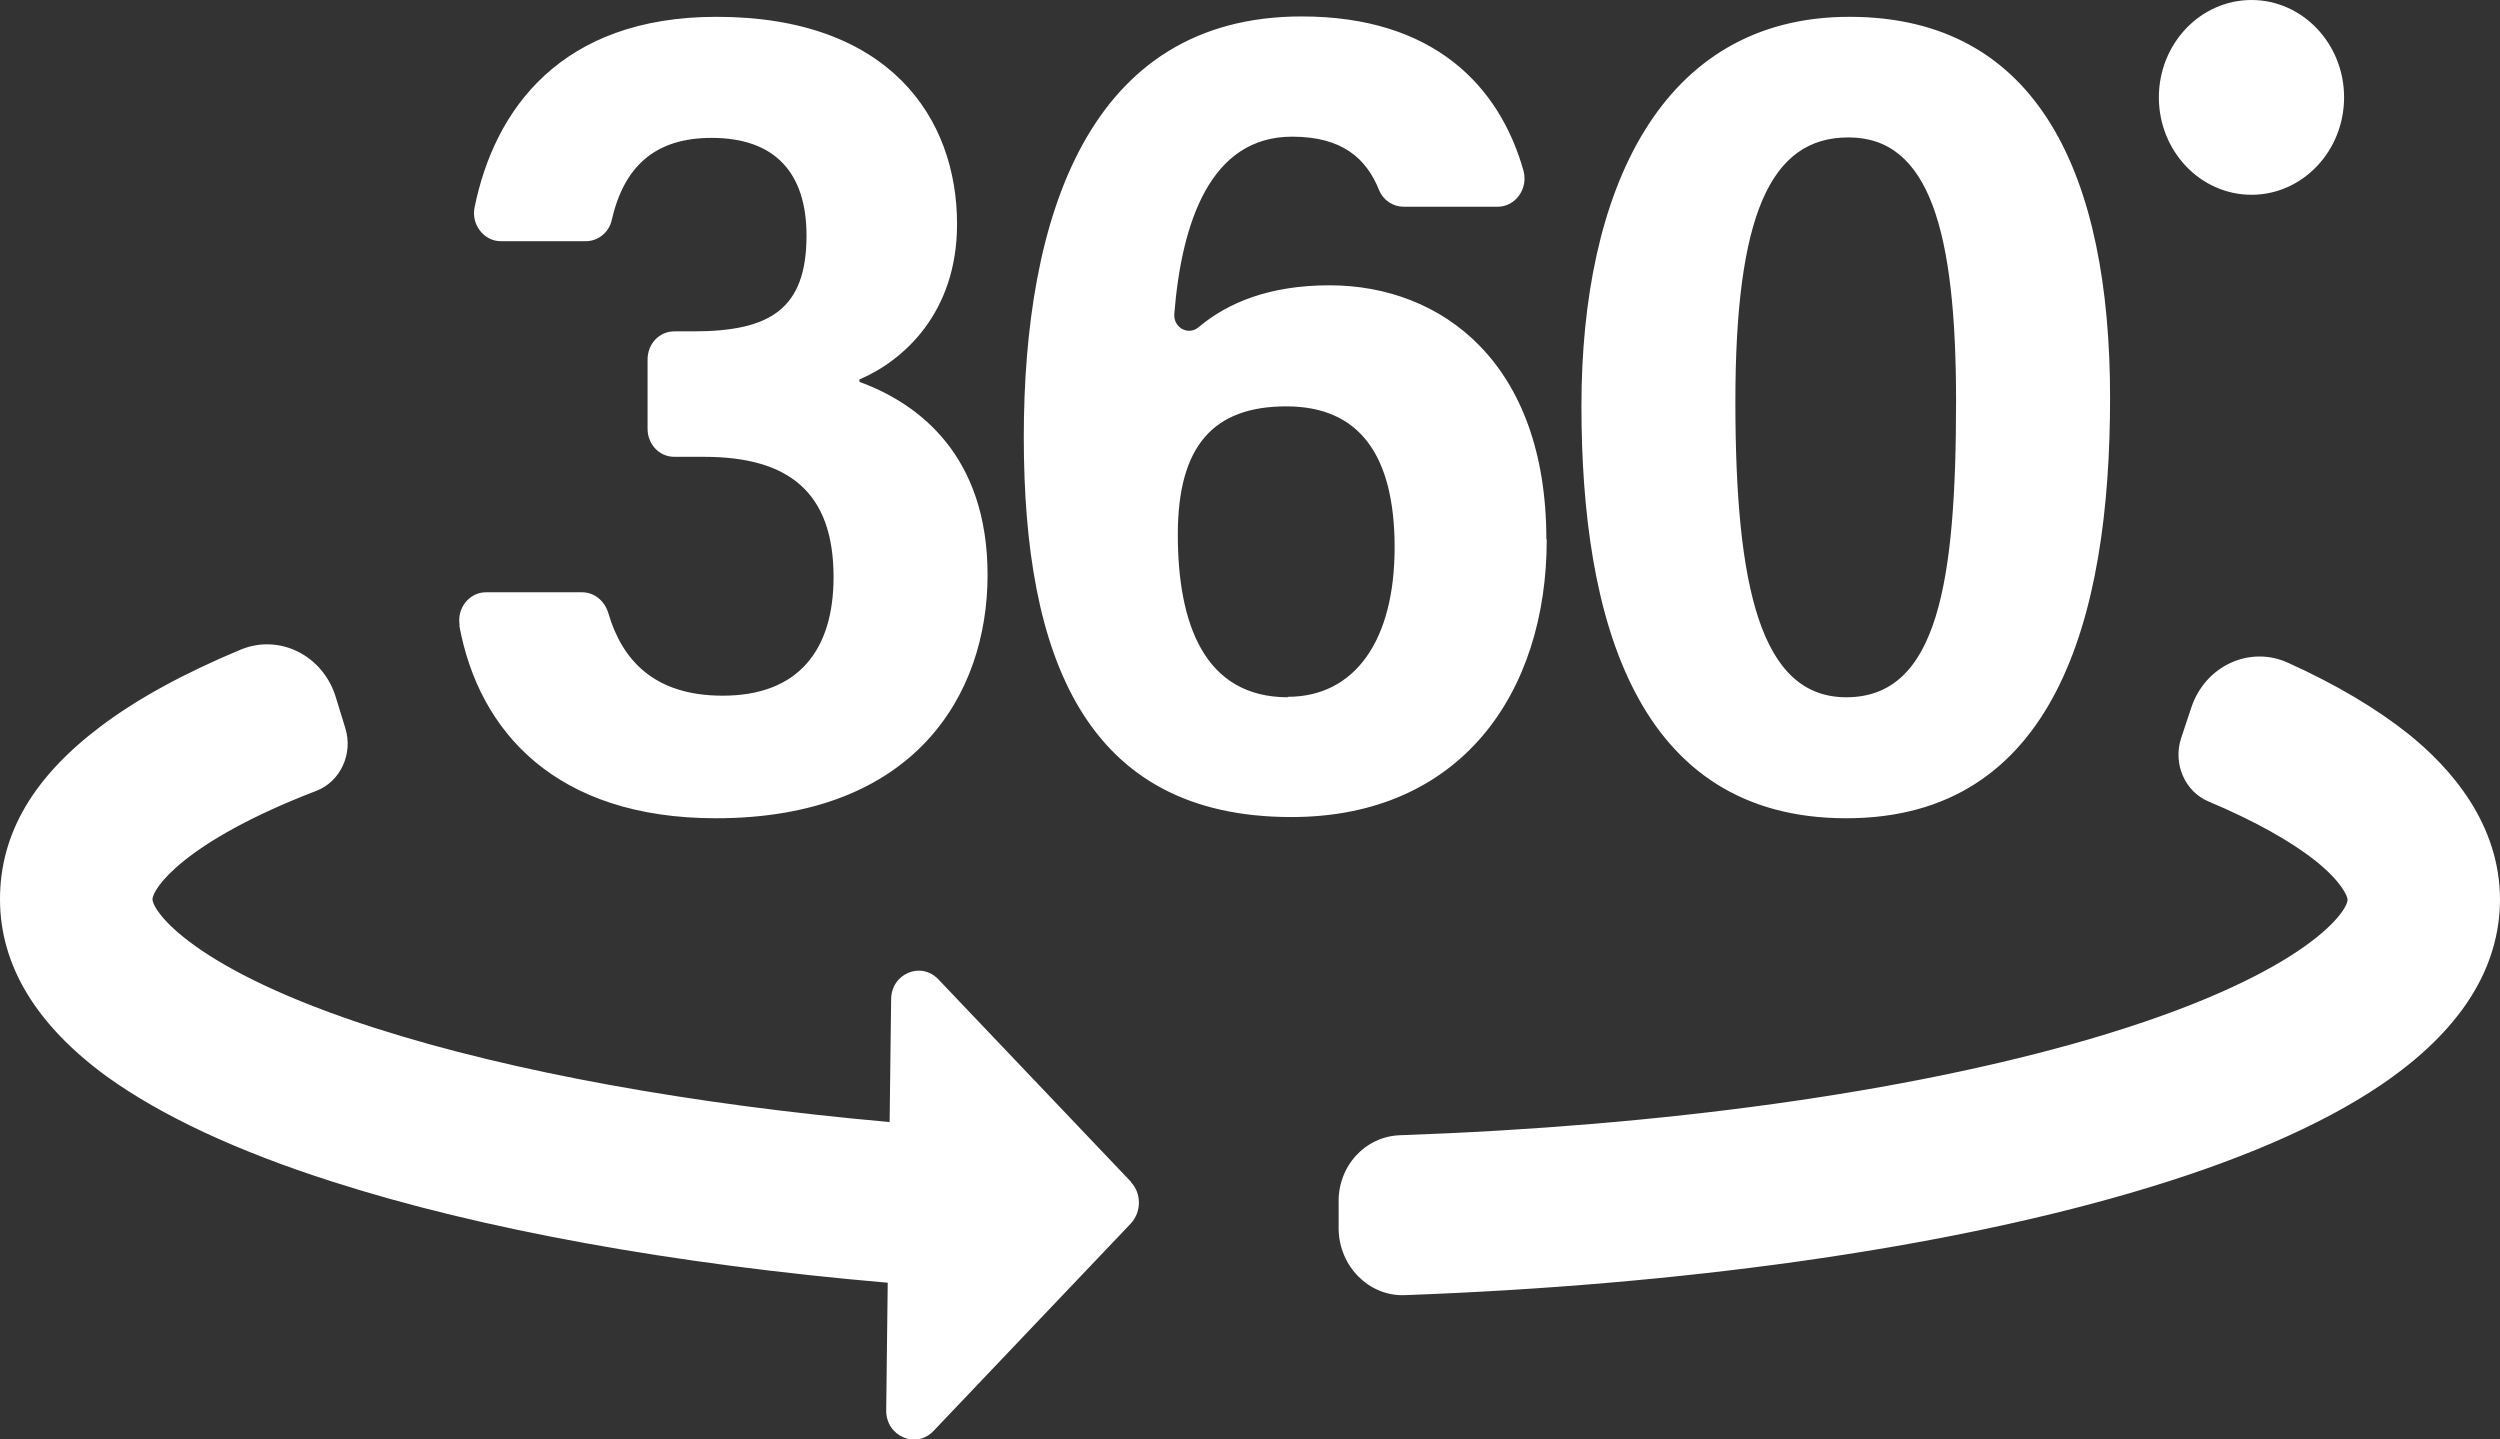 <svg width="33" height="19" viewBox="0 0 33 19" fill="none" xmlns="http://www.w3.org/2000/svg">
<rect x="0" y="0" width="33" height="19" fill="#333333" stroke="none"/>
<g clip-path="url(#clip0_2066_616)">
<path d="M20.412 7.12C20.412 4.787 19.028 3.766 17.549 3.766C16.759 3.766 16.206 3.994 15.818 4.322C15.682 4.433 15.486 4.322 15.501 4.142C15.597 2.941 15.974 1.804 17.056 1.804C17.71 1.804 18.032 2.084 18.203 2.507C18.258 2.645 18.389 2.729 18.53 2.729H19.768C20.004 2.729 20.175 2.491 20.11 2.253C19.793 1.132 18.923 0.217 17.182 0.217C14.359 0.217 13.514 2.878 13.514 5.771C13.514 8.664 14.319 10.785 17.046 10.785C19.275 10.785 20.417 9.156 20.417 7.12H20.412ZM17.001 9.204C15.899 9.204 15.547 8.236 15.547 7.056C15.547 5.877 16.024 5.364 16.98 5.364C17.936 5.364 18.409 5.998 18.409 7.226C18.409 8.453 17.886 9.198 16.996 9.198L17.001 9.204ZM6.068 8.257C6.027 8.03 6.193 7.818 6.415 7.818H7.683C7.844 7.818 7.98 7.929 8.03 8.093C8.211 8.712 8.634 9.183 9.539 9.183C10.55 9.183 11.003 8.569 11.003 7.617C11.003 6.501 10.415 6.03 9.293 6.03H8.9C8.704 6.03 8.548 5.866 8.548 5.66V4.745C8.548 4.538 8.704 4.374 8.9 4.374H9.152C10.168 4.374 10.646 4.078 10.646 3.11C10.646 2.28 10.229 1.82 9.393 1.82C8.644 1.82 8.236 2.2 8.075 2.904C8.04 3.068 7.894 3.184 7.733 3.184H6.611C6.39 3.184 6.219 2.967 6.264 2.74C6.526 1.444 7.406 0.222 9.459 0.222C11.738 0.222 12.633 1.555 12.633 2.957C12.633 4.131 11.924 4.761 11.345 5.009V5.041C12.13 5.327 13.036 6.014 13.036 7.59C13.036 9.167 12.075 10.801 9.449 10.801C7.341 10.801 6.319 9.659 6.063 8.257H6.068ZM24.371 10.801C27.119 10.801 27.853 8.178 27.853 5.253C27.853 2.327 26.917 0.222 24.412 0.222C21.906 0.222 20.875 2.539 20.875 5.358C20.875 8.178 21.599 10.801 24.371 10.801ZM24.402 1.814C25.468 1.814 25.82 3.047 25.82 5.295C25.82 7.686 25.579 9.204 24.371 9.204C23.239 9.204 22.907 7.749 22.907 5.3C22.907 2.851 23.365 1.814 24.397 1.814H24.402ZM28.497 1.285C28.497 0.577 29.045 0 29.72 0C30.394 0 30.942 0.577 30.942 1.285C30.942 1.994 30.394 2.571 29.72 2.571C29.045 2.571 28.497 1.994 28.497 1.285ZM33 11.864C33 12.79 32.472 13.615 31.425 14.324C30.625 14.864 29.508 15.345 28.105 15.752C25.554 16.493 22.188 16.963 18.54 17.096C18.072 17.112 17.68 16.72 17.67 16.228V15.884C17.655 15.398 18.017 15.001 18.48 14.985C21.966 14.864 25.166 14.419 27.566 13.721C30.379 12.901 30.988 12.044 30.988 11.875C30.988 11.833 30.912 11.642 30.57 11.367C30.238 11.103 29.755 10.833 29.151 10.579C28.839 10.447 28.683 10.082 28.789 9.749L28.925 9.341C29.106 8.791 29.695 8.516 30.203 8.749C30.847 9.04 31.375 9.357 31.793 9.69C32.346 10.135 33 10.87 33 11.88V11.864ZM14.928 15.604C15.069 15.752 15.069 15.995 14.928 16.149L12.322 18.889C12.09 19.132 11.693 18.958 11.698 18.614L11.718 16.932C8.895 16.689 6.349 16.228 4.392 15.599C3.129 15.197 2.128 14.726 1.414 14.213C0.478 13.531 0 12.742 0 11.87C0 10.997 0.448 10.251 1.333 9.585C1.811 9.225 2.43 8.886 3.18 8.574C3.693 8.363 4.266 8.654 4.433 9.204L4.558 9.611C4.664 9.95 4.493 10.32 4.171 10.441C2.41 11.119 2.013 11.738 2.013 11.87C2.013 12.023 2.541 12.801 4.976 13.578C6.767 14.149 9.122 14.578 11.743 14.811L11.763 13.192C11.763 12.854 12.155 12.684 12.387 12.928L14.933 15.604H14.928Z" fill="white"/>
</g>
<defs>
<clipPath id="clip0_2066_616">
<rect width="33" height="19" fill="white"/>
</clipPath>
</defs>
</svg>
